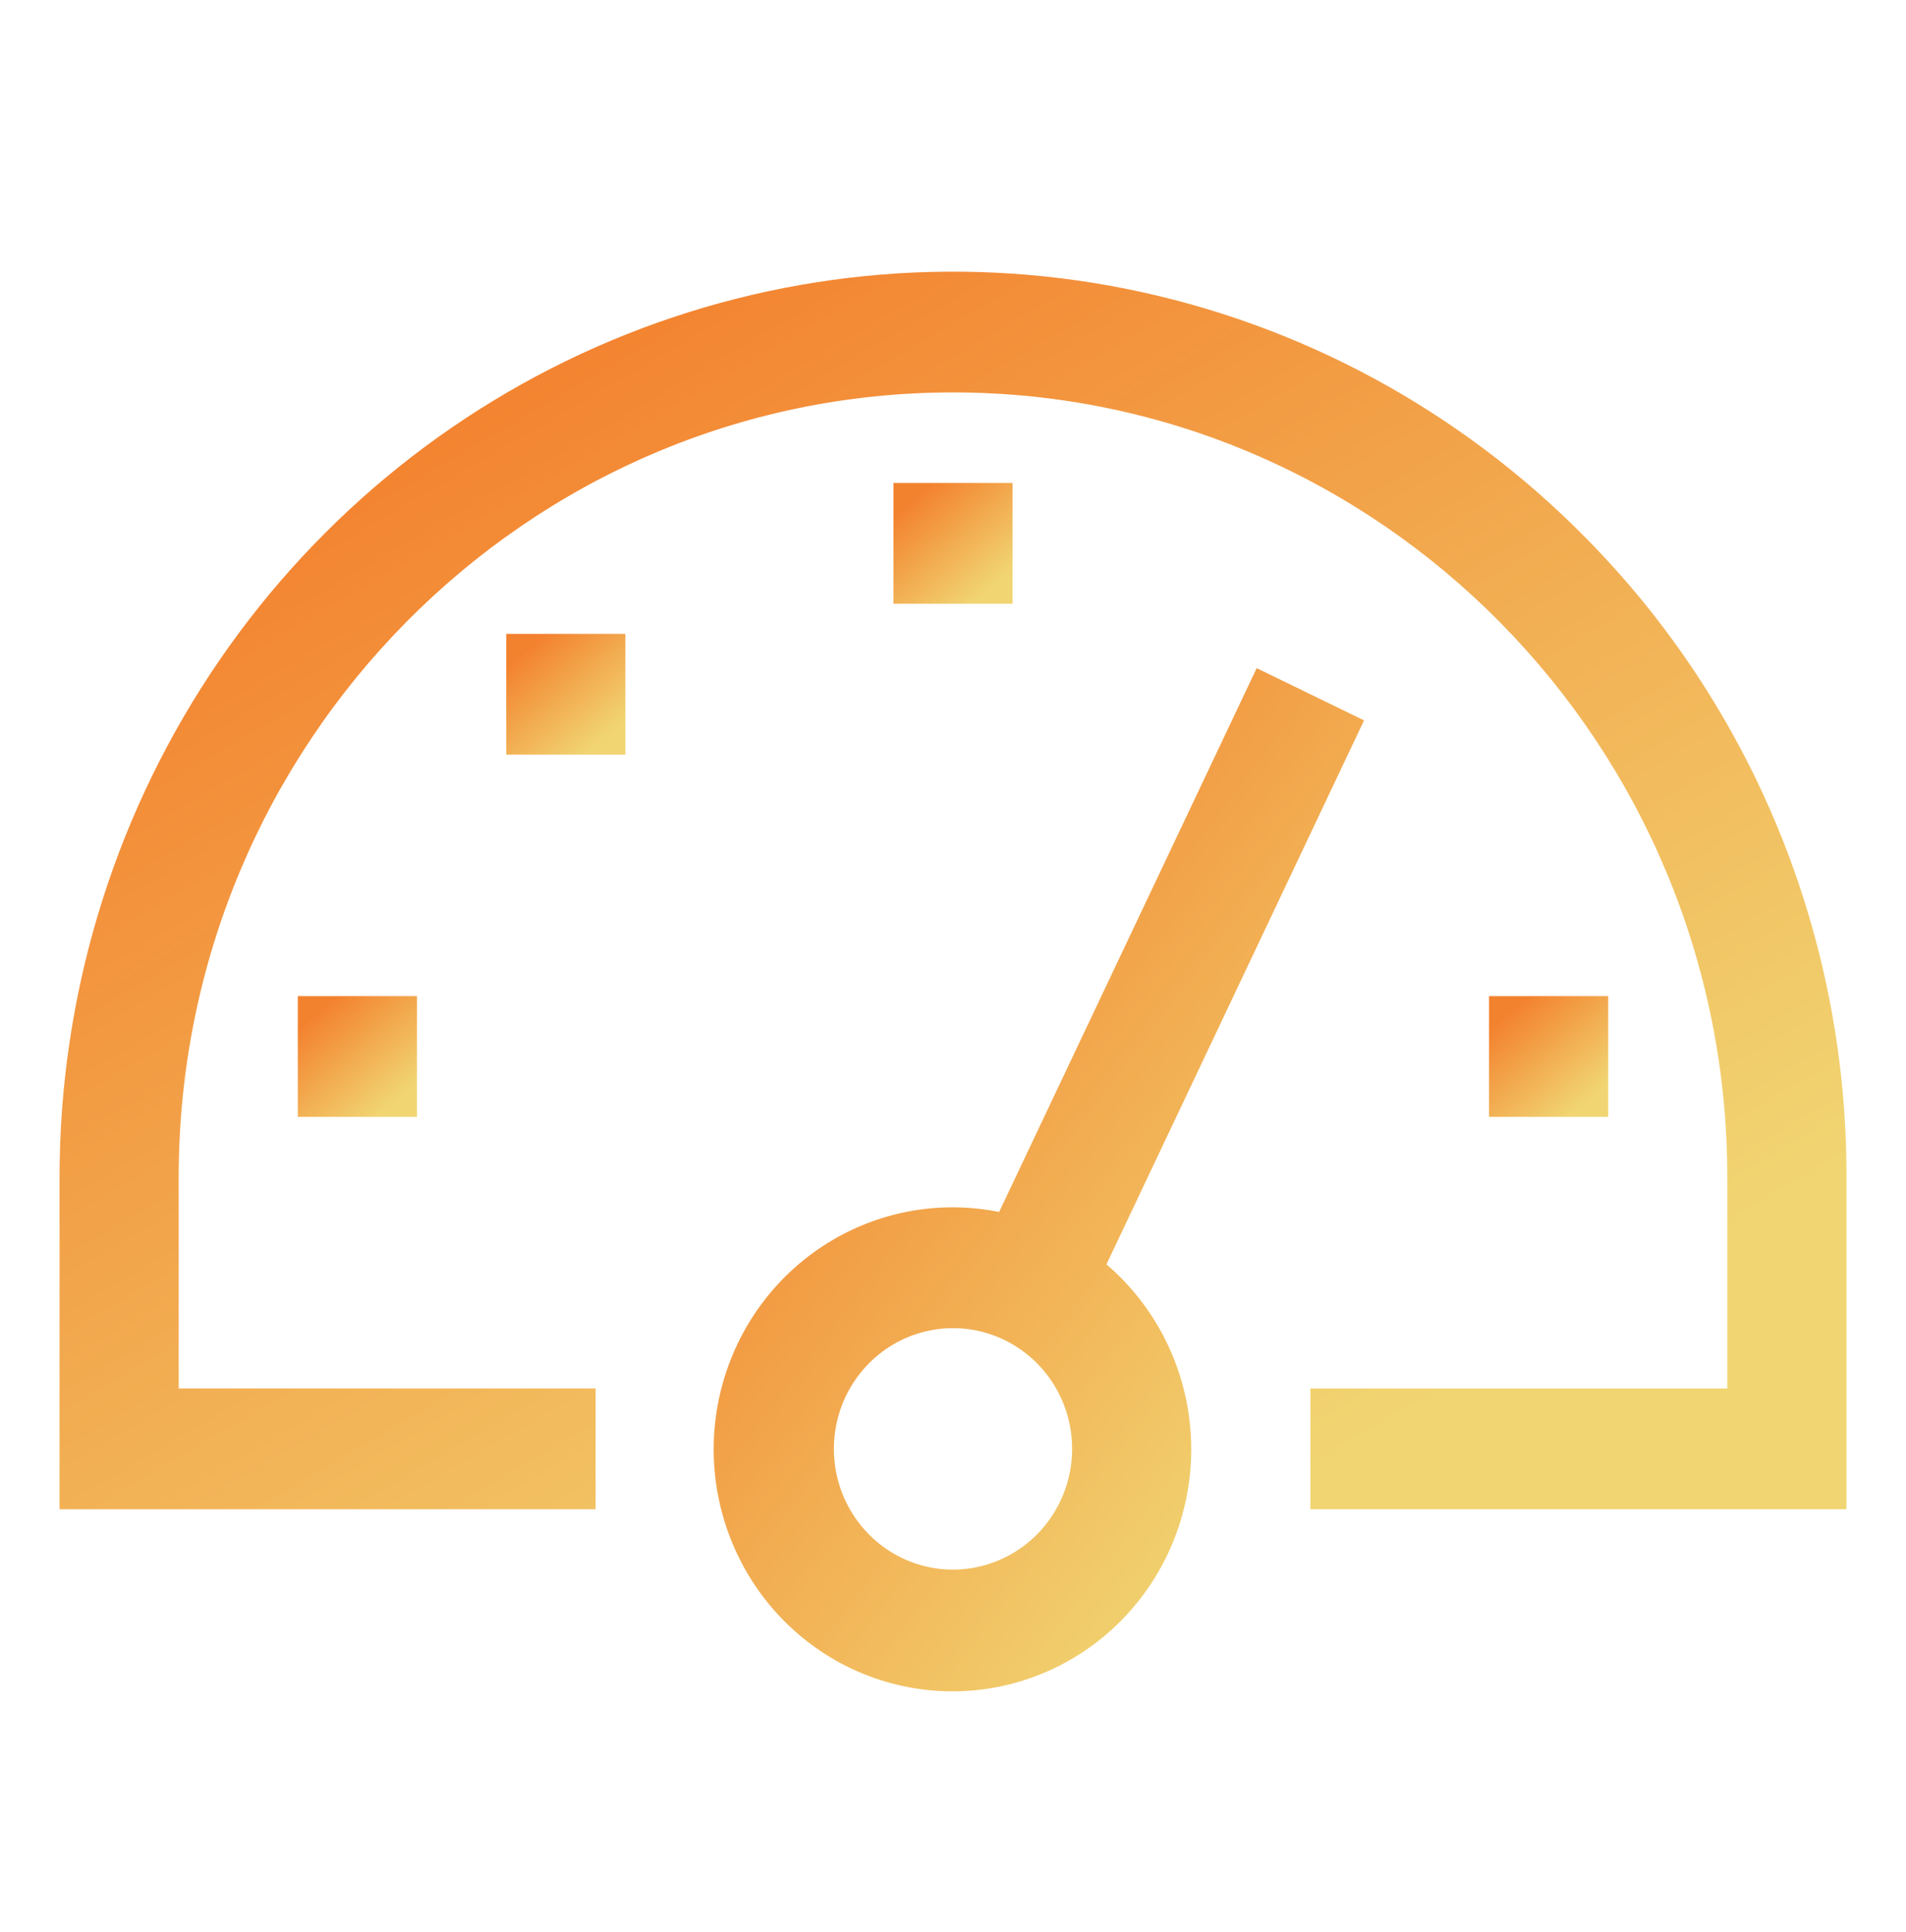 <svg width="74" height="75" viewBox="0 0 74 75" fill="none" xmlns="http://www.w3.org/2000/svg">
<path d="M61.528 20.844C56.677 15.927 50.496 12.579 43.767 11.222C37.038 9.866 30.064 10.562 23.726 13.223C17.387 15.884 11.97 20.39 8.158 26.171C4.347 31.953 2.312 38.75 2.312 45.703V58.594H23.125V53.906H6.938V45.703C6.938 28.903 20.424 15.235 37 15.235C53.576 15.235 67.062 28.903 67.062 45.703V53.906H50.875V58.594H71.688V45.703C71.7 41.085 70.808 36.509 69.064 32.242C67.321 27.975 64.759 24.101 61.528 20.844Z" fill="url(#paint0_linear_1718_712)"/>
<path d="M11.562 38.672H16.188V43.359H11.562V38.672Z" fill="url(#paint1_linear_1718_712)"/>
<path d="M34.688 18.75H39.312V23.438H34.688V18.75Z" fill="url(#paint2_linear_1718_712)"/>
<path d="M19.656 24.609H24.281V29.297H19.656V24.609Z" fill="url(#paint3_linear_1718_712)"/>
<path d="M57.812 38.672H62.438V43.359H57.812V38.672Z" fill="url(#paint4_linear_1718_712)"/>
<path d="M42.958 49.087L52.959 27.968L48.79 25.94L38.791 47.053C36.577 46.606 34.279 46.993 32.327 48.141C30.375 49.288 28.903 51.119 28.187 53.288C27.471 55.457 27.561 57.816 28.439 59.923C29.317 62.03 30.923 63.74 32.957 64.733C34.99 65.725 37.31 65.932 39.483 65.314C41.656 64.696 43.532 63.296 44.759 61.377C45.986 59.457 46.48 57.15 46.149 54.887C45.817 52.625 44.683 50.563 42.958 49.087ZM37 60.938C36.085 60.938 35.191 60.663 34.431 60.148C33.67 59.633 33.077 58.901 32.727 58.044C32.377 57.188 32.285 56.245 32.464 55.336C32.642 54.427 33.083 53.592 33.73 52.936C34.377 52.28 35.201 51.834 36.098 51.653C36.995 51.472 37.925 51.565 38.77 51.92C39.615 52.275 40.337 52.875 40.846 53.646C41.354 54.417 41.625 55.323 41.625 56.251C41.624 57.493 41.136 58.685 40.269 59.563C39.402 60.442 38.226 60.937 37 60.938Z" fill="url(#paint5_linear_1718_712)"/>
<defs>
<linearGradient id="paint0_linear_1718_712" x1="14.876" y1="16.784" x2="41.616" y2="62.566" gradientUnits="userSpaceOnUse">
<stop stop-color="#F3822F"/>
<stop offset="1" stop-color="#F1D572"/>
</linearGradient>
<linearGradient id="paint1_linear_1718_712" x1="12.4" y1="39.28" x2="15.359" y2="42.742" gradientUnits="userSpaceOnUse">
<stop stop-color="#F3822F"/>
<stop offset="1" stop-color="#F1D572"/>
</linearGradient>
<linearGradient id="paint2_linear_1718_712" x1="35.525" y1="19.358" x2="38.484" y2="22.82" gradientUnits="userSpaceOnUse">
<stop stop-color="#F3822F"/>
<stop offset="1" stop-color="#F1D572"/>
</linearGradient>
<linearGradient id="paint3_linear_1718_712" x1="20.494" y1="25.218" x2="23.452" y2="28.679" gradientUnits="userSpaceOnUse">
<stop stop-color="#F3822F"/>
<stop offset="1" stop-color="#F1D572"/>
</linearGradient>
<linearGradient id="paint4_linear_1718_712" x1="58.65" y1="39.28" x2="61.609" y2="42.742" gradientUnits="userSpaceOnUse">
<stop stop-color="#F3822F"/>
<stop offset="1" stop-color="#F1D572"/>
</linearGradient>
<linearGradient id="paint5_linear_1718_712" x1="32.281" y1="31.096" x2="56.682" y2="49.488" gradientUnits="userSpaceOnUse">
<stop stop-color="#F3822F"/>
<stop offset="1" stop-color="#F1D572"/>
</linearGradient>
</defs>
</svg>
